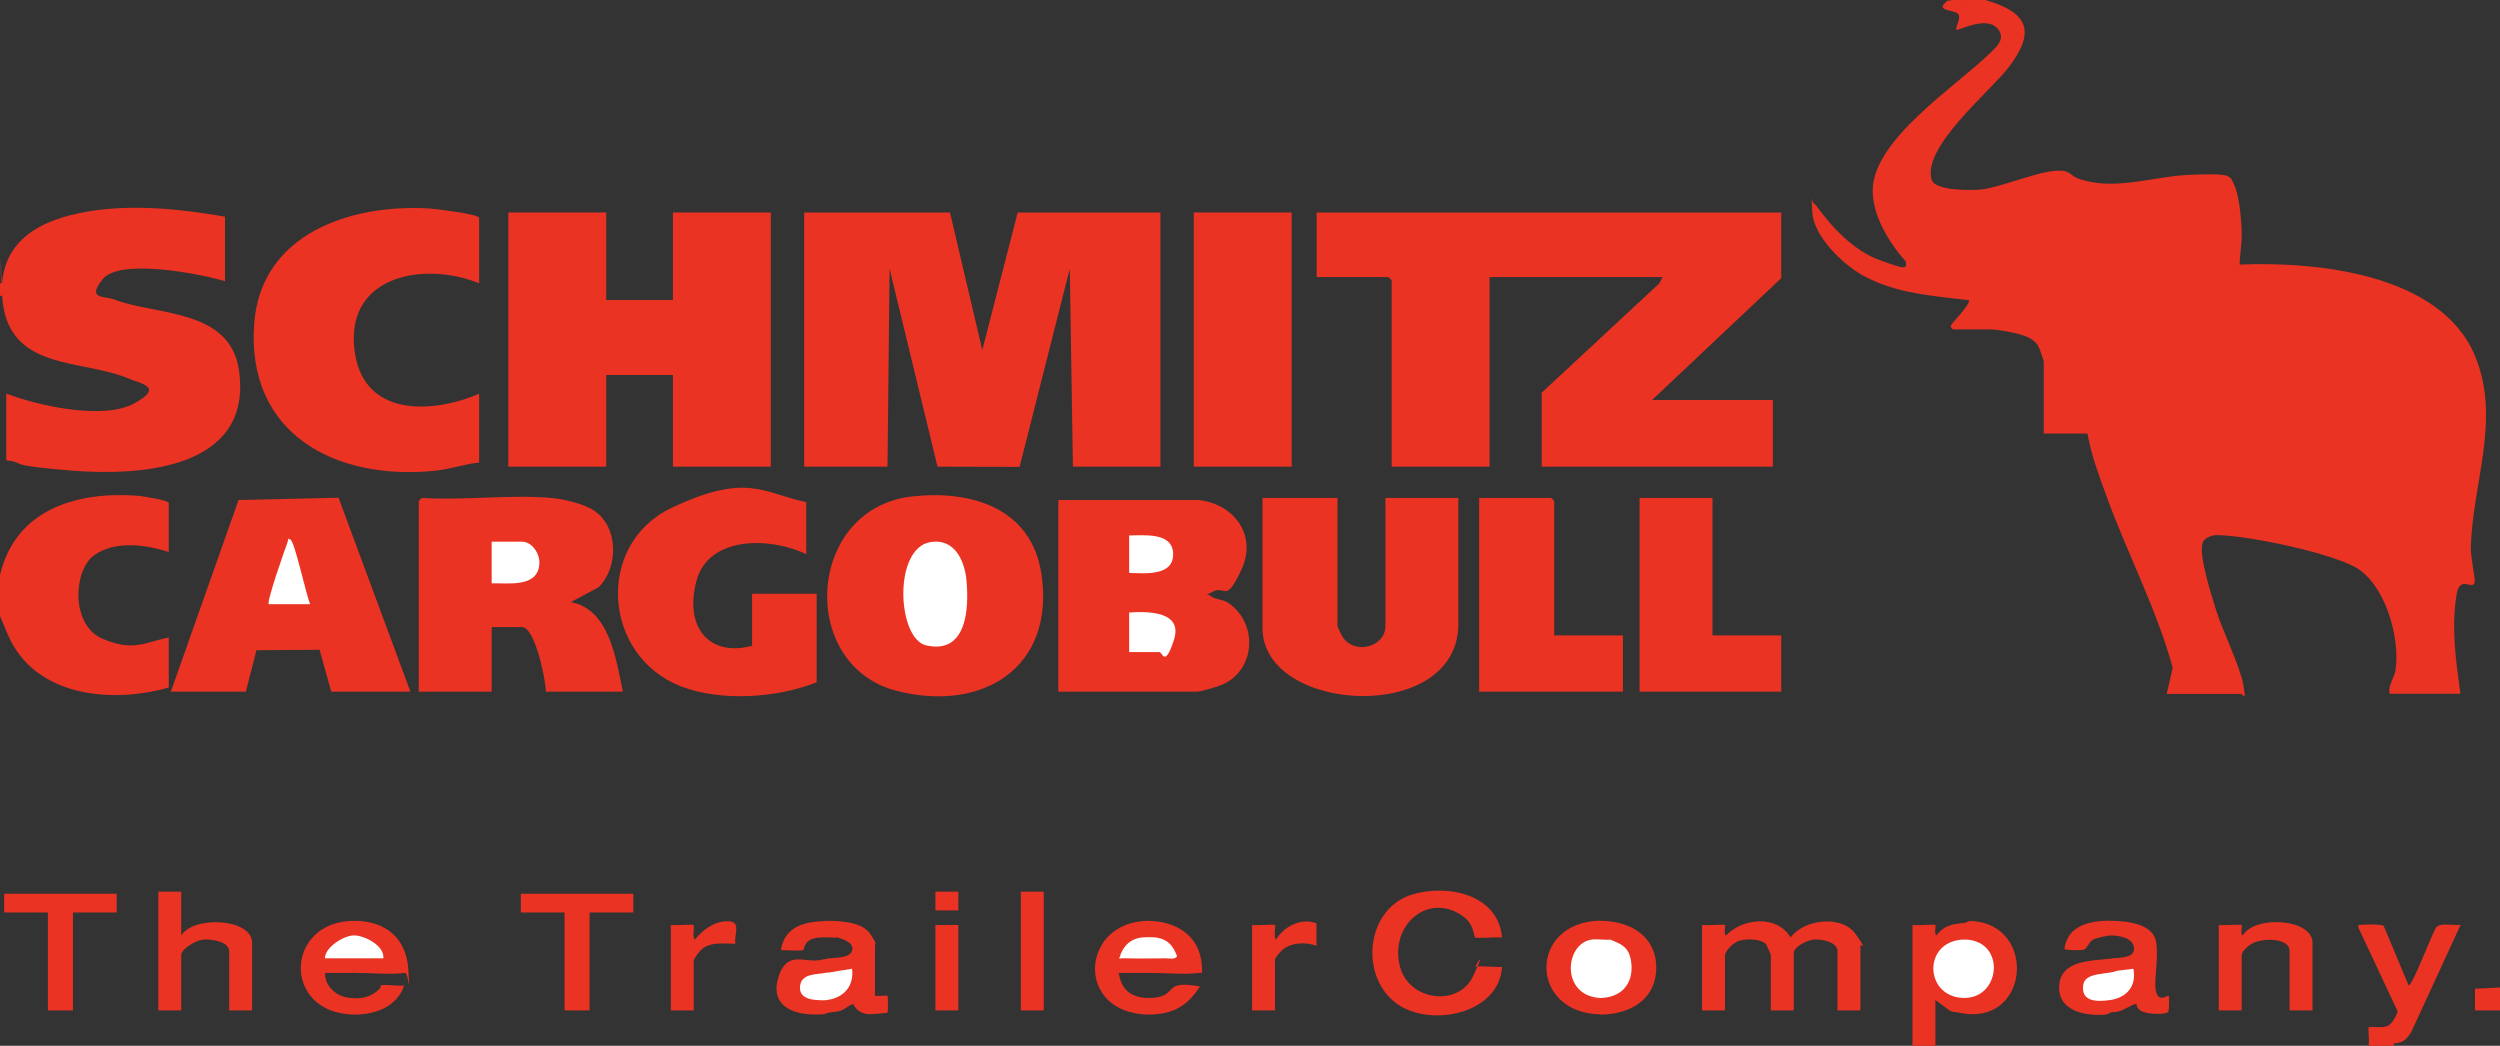<svg xmlns="http://www.w3.org/2000/svg" id="Ebene_1" viewBox="0 0 1200 502"><rect x="0" y="0" width="1200" height="502" fill="#333333" stroke="none"/><defs><style>      .st0 {        fill: #ea3323;      }      .st1 {        fill: #fff;      }    </style></defs><path class="st0" d="M942,0h11c20.9,6.1,24.2,15.3,11,32.5-9,11.7-41.5,38.1-36.8,53.8,1.6,5.3,18.6,5.1,23.3,4.7,11-1,31.7-10.9,40.8-8.8,2.1.5,3.7,2.5,5.7,3.3,17,6.4,35.2-.5,52.5-1.5,3.9-.2,15.7-.7,18.8.2s3.1,2.7,3.9,4.1c2.6,4.8,3.7,17.4,3.8,23.1s-.8,10.2-1,15.6c37.2-1.6,97.1,4.5,113.2,44.3,12.4,30.6-1.7,61.3-2.2,92.2,0,3.8,2.1,14.7,1.9,15.9-1,4.4-7.2-3.9-8.8,6.2-2.5,16.1-.3,31.5,1.9,47.4h-34c-.8-4.3,2.3-7.5,2.9-11.6,2.2-15.7-5.2-42-20.2-49.6s-54.5-15.3-66.2-14.9c-1.9,0-5.2,1.3-6,3.1-2.7,5.6,4.2,26.1,6.2,32.8,3.1,10.1,11.6,27,13.1,36s.2,4.3-1.3,4.3h-35.5l2.9-12.6c-7.7-28.1-21.7-54.6-31.7-82.1-3.6-9.9-7.4-19.8-9.2-30.3h-21v-34.5c0-.4-2.1-6.7-2.6-7.4-1.9-3.4-5.7-4.8-9.2-5.8s-11.2-2.3-13.7-2.3h-18c-.2,0-1.5-.9-1-2s9.9-10.7,8.5-12c-17.4-2.1-35-3.2-50.7-11.8-9.6-5.3-23.9-18.9-24.4-30.6s-.8-4,1.5-3.5c7.8,10.8,18.3,22.2,31.2,26.8s12.3,4.1,12.3.7c-8-9-16.4-22.5-16-34.9.7-24.1,40.1-49.5,56-65,3.3-3.2,8.1-7.1,4-12-5.4-6.6-19.3,1.3-20,.5,0-2.3,3.2-6.5.3-8.1s-10.6-1.1-4.3-5.9h1c1.9.8,4.1.8,6,0Z"></path><path class="st0" d="M0,276c7.5-31.7,37.1-40.3,66.5-38,2.1.2,14.5,2.1,14.5,3.5v23.5c-11-3.7-26-5.6-35.9,1.6s-11.2,33.3,3.9,39.9,21,1.6,32-.5v24c-27.6,7.9-64.5,4.4-77.2-25.3s-1.6-7.5-3.8-10.7v-18Z"></path><polygon class="st0" points="1200 474 1200 485 1188 485 1188 474.6 1200 474"></polygon><path class="st0" d="M1149,501v1h-12v-1c1.5-3.2,10-2.8,12,0Z"></path><path class="st0" d="M929,501v1h-11v-1c.7-3.1,10-3,11,0Z"></path><path class="st0" d="M1,142H0v-6h1c2.8.8,2.8,5.2,0,6Z"></path><path class="st0" d="M942,0c-.9,1.6-5,1.6-6,0h6Z"></path><path class="st0" d="M855,102v31.5l-62,58.5h58v32h-111v-35.5l56.5-52.5,1.5-3h-83v91h-47v-89.5c0-.1-1.4-1.5-1.5-1.5h-34.5v-31h223Z"></path><polygon class="st0" points="456 102 471.5 168 488.5 102 557 102 557 224 515 224 513.5 129 489.4 224.1 450 224 427 129 426 224 386 224 386 102 456 102"></polygon><polygon class="st0" points="291 102 291 144 323 144 323 102 370 102 370 224 323 224 323 180 291 180 291 224 244 224 244 102 291 102"></polygon><path class="st0" d="M1,136c1.5-18.8,15-28,32-32.5,23.8-6.3,51-3.7,75,.5v31c-11.7-3.6-50.4-11.1-58.6-1.1s.9,8.1,5.3,9.8c19.8,7.8,55.7,4.2,60,34,6.8,47.2-46.6,50.9-80.2,48.2s-21-3.6-31.5-5v-32c15.2,5.9,46.6,12.8,61.3,4.8s3.5-9.4-2.6-12c-22.9-9.7-58.5-3.2-60.7-39.8s-.1-4.2,0-6Z"></path><path class="st0" d="M230,136c-25.6-10.5-63.2-4.3-60,30.5s38.4,31.8,60,22.5v33c-7.2.8-14.3,3.3-21.5,4-47.4,4.7-90.3-17.6-86.5-70.5,3.1-43.6,46.8-57.8,84.5-55.4,2.7.2,23.5,2.7,23.5,4.5v31.5Z"></path><path class="st0" d="M264.5,239c6,.5,15.8,2.8,20.8,6.2,11.6,7.8,11.7,27.2,2,36.7l-13.3,7.1c18.6,3.5,21.7,27.5,25,43h-37c0-5.5-5.1-31-11.5-31h-14.5v31h-35v-91.5c0-.3,1.2-1,1.5-1.5,20.1,1.3,42.1-1.7,62,0Z"></path><path class="st0" d="M575.5,240c16.8,2,28.1,16.8,20.4,33.4s-7.7,7.5-13.5,10.5-3.2.4-1.4,2.1,6.1,1.7,8.3,3.2c14.6,9.6,13.6,32.1-2.3,39.3-2.2,1-10.5,3.5-12.5,3.5h-66.5v-92h67.5Z"></path><path class="st0" d="M437.8,238.3c28.5-3.2,57.4,5.6,62.1,37.3,6.7,45.2-28.8,66.7-69.9,55.9-47.2-12.5-42.9-87.5,7.8-93.2Z"></path><path class="st0" d="M642,239v61.5c0,.3,1.8,4.2,2.2,4.8,5.6,9.4,20.8,5.4,20.8-4.8v-61.5h35v60.5c0,48.5-94,43.1-94,2v-62.5h36Z"></path><polygon class="st0" points="82 332 114.5 240 162.5 238.9 197 332 159 332 153.4 311.9 123.1 312.1 118 332 82 332"></polygon><path class="st0" d="M387,241v25c-16.6-8.1-46.8-9.2-52.7,12.8s5.8,36.7,26.7,31.2v-25h31v42.5c-18.8,7.5-45.8,9.4-65,2-37.7-14.5-41.5-68.2-4.7-85.7s44.7-6.7,64.7-2.8Z"></path><rect class="st0" x="573" y="102" width="47" height="122"></rect><path class="st0" d="M746,305h33v27h-69v-93h34.5c.1,0,1.5,1.4,1.5,1.5v64.5Z"></path><polygon class="st0" points="822 239 822 305 855 305 855 332 787 332 787 239 822 239"></polygon><path class="st0" d="M893,485h-11v-28.5c0-4.4-8-5.9-11.5-5.5s-9.5,3.6-9.5,6.5v27.5h-11v-26.5c0-.3-2-4.9-2.3-5.3-2.6-2.8-10.7-2.9-14.1-1.1s-5.6,5.3-5.6,6.4v26.5h-11v-41c1.8.3,10.6-.4,11,0s-.8,4.3.5,5c8.1-8.4,24.5-10,31,1,6.3-8.8,24.5-10.9,31-1.9s2.5,5.1,2.5,5.5v31.5Z"></path><path class="st0" d="M721,450c-2-.3-12.4.5-13,0s-.3-6.1-5.5-10c-17-12.5-36,4.5-30.4,24.4,4.5,16,28,19.1,35,4.1s.8-4.2,1-4.4c.8-.7,10.7.3,12.9,0-1.5,23-35.1,29.3-50.9,17.4-17.7-13.3-14.4-45.4,7.7-52.1,17-5.2,41.4-.2,43.2,20.7Z"></path><path class="st0" d="M87,428v21c6-9.6,34-8.2,34,3.5v32.5h-11v-28.5c0-4.6-9-5.9-12.5-5.5s-10.5,4.4-10.5,7.5v26.5h-11v-57h11Z"></path><path class="st0" d="M1137,501c.3-1.5-.4-7.6,0-8s6.6.6,9-.5,4.7-5.6,4.8-7.2l-18.7-39.9c-.3-2,0-1.3,1.5-1.5s10-.4,10.6.6l11.9,28.4c1.6,1.3,11.8-26.5,13.5-28,2.4-2.1,8.3-.5,11.5-1l-23.8,51.7c-2.5,3.6-3.7,4.8-8.2,5.3s-8.1-.3-12,0Z"></path><path class="st0" d="M1110,485h-11v-28.5c0-6.7-14.3-6.5-19-3s-4,5.3-4,6v25.5h-11v-41c1.8.3,10.6-.4,11,0s-.8,4.3.5,5c5.8-9.8,33.5-8.1,33.5,3.5v32.5Z"></path><polygon class="st0" points="56 429 56 438 35 438 35 485 23 485 23 438 2 438 2 429 56 429"></polygon><polygon class="st0" points="304 429 304 438 283 438 283 485 271 485 271 438 250 438 250 429 304 429"></polygon><path class="st0" d="M942,443c.8,2,1.6,6.6,0,8l-1.3,2.1c-14.1,1.9-13.2,21.6.2,23.8l1.1,2.1c3.6,1.6,3.1,8.7-2,7-1.4-.3-3-.1-4.4-1.1l-6.6-4.9v21h-11v-57c1.8.3,10.6-.4,11,0s-.8,4.3.5,5c3.6-4.8,7.1-5.2,12.5-6Z"></path><path class="st0" d="M397,442c6.2,0,16.6.5,20.5,6s2.5,5.1,2.5,5.5v24.5c1.2.2,5.7-.3,6,0s.3,7.7,0,8-7.9.9-9.2.8c-6-.6-6.9-4.8-7.3-4.8-1.3,0-3.9,2.4-5.9,3.1s-3.6.6-5.5.9c-2.4.8-1.7-4.3-1-6l1-2.2c5.4-1,9.2-5.1,9.1-10.7-3.3,1.2-6.8,1-10.1-.1,0-2.3-.3-4.3-1-6l2-1c2.9-.4,9.8,0,10.9-3.7s-4-5.4-6.9-6.3l-6-.6c.3-2.6.6-5.1,1-7.4Z"></path><path class="st0" d="M1013,442c7.5,0,20.8,1.2,22,10.5s-1.5,19.1,0,23.9,5.4,1.2,5.9,1.6.2,6.4,0,7.4c-.3,1.9-11.1,1.6-13.6-.4s-1.2-3.1-2-3.1c-1.4,0-5.5,2.7-7.7,3.4s-3.2.4-4.8.7c-3,.4-2.9-5.4,0-6l.9-2.2c6.1,0,13.7-12.7,3.7-10l-1.6-1.8c-6.9,1.9-7.5-4.8-1-6,3.3-.5,10-.1,9.5-5.1s-7.6-5.9-11.5-5.9c-3-.3-2.9-6.4,0-7Z"></path><path class="st0" d="M170,442c3,.3,2.9,6.4,0,7-1.4,1.9-3.8,3.4-7.2,4.7-2.3,2.2-4.6,4.3-6.8,6.3,5,.6,10.2.8,15.5.6-.8,1.9-1.3,4-1.5,6.4-4.7,0-9.3,0-14,0,0,6.7,5.6,11.4,12,12,4.9,0,5.8,6,2,8-34.9-.5-33.4-45,0-45Z"></path><path class="st0" d="M551,442c.2,2.4.7,4.8,1.4,7.1l-4.4.9c-.7,1.7-2.3,3.1-4.9,4.1-1.5,2.5-3.2,3.8-5.1,3.9-.5,1-.4,1.8.4,2.5l14.1.2c-.8,1.8-1.4,3.9-1.5,6.3-4.7,0-9.3,0-14,0,1.2,7.7,5.3,11.4,13,12,2.6.3,1.6,5.8,1,8-35.3-.8-32.4-44.6,0-45Z"></path><path class="st0" d="M601,444c1.8.3,10.6-.4,11,0s-.8,5.9.5,7c3.8-6.4,12.2-10.6,19.4-7.8v10.8c-4.9-2-12.9-1.7-16.9,2.5s-3,4.7-3,5v23.5h-11v-41Z"></path><path class="st0" d="M322,444c1.8.3,10.6-.4,11,0s-.8,5.9.5,7c4-4.8,9.4-8.9,16-8.8s2.7,6.4,3.5,10.8c-5.5,0-13-1.2-17,3.5s-3,5.5-3,6v22.5h-11v-41Z"></path><rect class="st0" x="490" y="428" width="11" height="57"></rect><path class="st0" d="M940,486c3.5.9,1.5-4.1,2-7l1.4-2c14.1-.6,16.3-21.6,1.8-23.9l-1.2-2.1c-1.9-1-1.5-5.8-1-8,.7,0,1.6-1,3.3-.9,32,1.5,27.9,51.7-6.3,43.9Z"></path><path class="st0" d="M769,487c-.9-2.1-.8-5.8,0-8l1.3-2.1c12.6-.9,15.3-20,2.9-23.6l-.2-2.3-5.6-.8c1-2.5,1.5-5.2,1.6-8.2,13.7.3,26,7.4,26,22.5s-12.3,22.2-26,22.5Z"></path><path class="st0" d="M768,442c.3,2.6.7,5.4,1.2,8.1l-5.2.9-.6,2.1c-11.4,4.3-9.3,22.6,3.3,23.7l1.3,2.1c.8,2.1.8,5.7,0,8-34.2-.8-34.4-44.2,0-45Z"></path><rect class="st0" x="449" y="444" width="11" height="41"></rect><path class="st0" d="M1015,460c-3.2,1.6-3.3,7.3,1,6,.3.9.2,1.6-.4,2.3-12.5-.5-22,9.2-4.4,9.9l1.8,1.8v6c-.3,0-1.1.9-2.4,1-9.3.8-22.6-1.5-22.2-13.4.4-13.7,17.3-12.2,26.7-13.7Z"></path><path class="st0" d="M170,442c15,0,25.1,8.2,26,23.5s0,1.3-1.5,1.5c-6.4.9-16.6,0-23.5,0-.4-.4-1-6.2-.8-6.5,4.7.3,9.3.1,13.8-.5-3.3-4.7-7.5-7.6-12.8-8.9l-1.2-2.1v-7Z"></path><path class="st0" d="M393,461c5.2-1.5,4.3,2.4,3,6l-1.2,2.2c-11.3,0-12.4,9.6-.4,8.8l1.5,1.9c.8,2.4,1.7,6.6-2,7-11.2.7-24.3-2.9-20.5-17s12.7-7.8,19.5-9Z"></path><path class="st0" d="M552,442c14.3.6,24.9,8.4,25,23.5,0,2.1,0,1.3-1.5,1.5-6.3.9-16.6,0-23.5,0-.6-.4-.8-6.2-.6-6.4h11.9c1.1,0,1.7-.3,1.7-1.6-1.9-.1-3.4-1.5-4.5-4.2-2.6-1.4-4.4-3-5.5-4.8l-3.8-.9c0-2.5.4-4.9.8-7.1Z"></path><path class="st0" d="M168,479c4.8.5,8.7,0,12.6-3s1.1-2.8,2.1-3c2.9-.7,8,.5,11.3,0-3.3,10.2-14,14.1-24,14-.3-3,1.3-6.6-2-8Z"></path><path class="st0" d="M553,479c8.7-.6,8.1-4.7,11.7-5.8s8.3-.2,11.3.3c-6.1,9.4-12.8,13.2-24,13.5-.7-2.1-1.5-7.4,1-8Z"></path><path class="st0" d="M1013,442v7c-1.5,0-7.1,1.3-8.4,2.1-2.1,1.2-2.7,4.2-4.3,4.7s-9.3.4-9.4-.4c1.6-11.3,12.2-13.4,22-13.5Z"></path><path class="st0" d="M396,442c1,3.1,1.6,8.2-3,8-7.7.8-6.6,5.8-7.6,6.1s-7.3.1-8.9,0-1.8.5-1.4-1.4c2.3-10.3,11.7-12.3,20.9-12.6Z"></path><rect class="st0" x="449" y="428" width="11" height="9"></rect><path class="st0" d="M538,458c9.5-.6,18.5-.3,27,1,0,.2,1.6.2,1,2h-14s0,6,0,6c-.3,0-.7,0-1,0v-6s-14,0-14,0c-.6-1.7.6-2.2,1-3Z"></path><path class="st0" d="M184,460c-.3,2.1-10.9.5-13,1v6c-.3,0-.7,0-1,0v-6c-3.5-.2-7,.2-10.5,0s-3.4.6-3.5-1c.1-.8.8-1.8,1.5-2,1.2-.4,23.3-.3,25.1,0l1.5,2Z"></path><path class="st0" d="M769,442c.3,1.6-.5,7.4,0,7.9s2.5.5,3.9,1.1c-.6,3.1-8,2.8-9,0,6.1-1.1,3.7-3.6,4-9,.3,0,.7,0,1,0Z"></path><path class="st0" d="M397,442c.2,1.4-.3,6.7,0,7s3.2.4,5,1c-2.9.2-6.1-.3-9,0,4.6-1.2,2.8-3.9,3-8,.3,0,.7,0,1,0Z"></path><path class="st0" d="M552,442c.2,4.1-1.6,6.8,3,8-.4,2.9-6.2,2.7-7,0,4.6-1.2,2.8-3.9,3-8,.3,0,.7,0,1,0Z"></path><path class="st0" d="M398,460l-1,7c-.2.9-.5.9-1,0-.3-3.7,1.6-6.9-3-6,1.4-.2,3.2-.7,5-1Z"></path><path class="st0" d="M553,479l-1,8c-.3,0-.7,0-1,0l-1-8c.9,0,2.1,0,3,0Z"></path><path class="st0" d="M398,486c-1.1.2-1.7.9-4,1,3.1-1.3,1.9-4.2,2-7,.2-.9.6-.9,1,0,.1,1.9-.8,4.9,1,6Z"></path><path class="st0" d="M944,451c-.3,1.9-1.1,1.8-2,0v-8c.3,0,.7,0,1,0l1,8Z"></path><path class="st0" d="M769,487c-.3,0-.7,0-1,0v-8c.2-.9.5-.8,1,0v8Z"></path><path class="st1" d="M236,280v-20h14.5c4.9,0,8.6,5.7,8.4,10.4-.5,11.8-14.7,9.4-22.9,9.6Z"></path><path class="st1" d="M542,313v-19c9.1-.6,25.9-.6,21.5,13.1s-5.5,5.9-7,5.9h-14.5Z"></path><path class="st1" d="M542,275v-18c7.1,0,20.6-1.6,21.1,8.5.5,11.2-13.5,9.7-21.1,9.5Z"></path><path class="st1" d="M446.7,260.2c11.4-1.9,16.3,8.8,17.2,18.3,1.3,13.5.2,35.7-19.3,31.3-14-3.2-16-46.6,2-49.6Z"></path><path class="st1" d="M129,290c-1.1-1.1,7.4-25.4,8.7-28.8s-.3-2.8,1.7-2.2,7.7,27.3,9.5,31h-20Z"></path><path class="st1" d="M942,451c.6,0,1.4,0,2,0,19.1,1.3,16.2,28.9-2,28s-19.1-26.8,0-28Z"></path><path class="st1" d="M397,467c4-.7,8-1.4,12-2,1,8.3-3.9,13.9-12,15s-.7,0-1,0c-4.7.3-12.5,0-12-6.4s7.5-5.7,12-6.6.7,0,1,0Z"></path><path class="st1" d="M1016,466l8-1c1.7,8.2-3.1,13.8-11,15s-14.3.2-13-7.5c1-6,11.8-4.6,16-6.5Z"></path><path class="st1" d="M170,449c4.9,0,14.7,4.9,14,11h-28c-.2-5.2,9.1-11.1,14-11Z"></path><path class="st1" d="M548,450c1.6-.2,5.4-.2,7,0,5.7.9,8.1,4,10,9-1,1.7-3.8,1-5.5,1-6,0-12.1.2-18.1,0s-4,1-3.5-2c2-4.6,4.9-7.3,10-8Z"></path><path class="st1" d="M764,451c2.8-.4,6.1.3,9,0,5.2,2.2,8.6,3.4,9.8,9.7,1.8,10.1-3.3,17.7-13.8,18.3s-.7,0-1,0c-19-1-17-26.2-4-28Z"></path></svg>